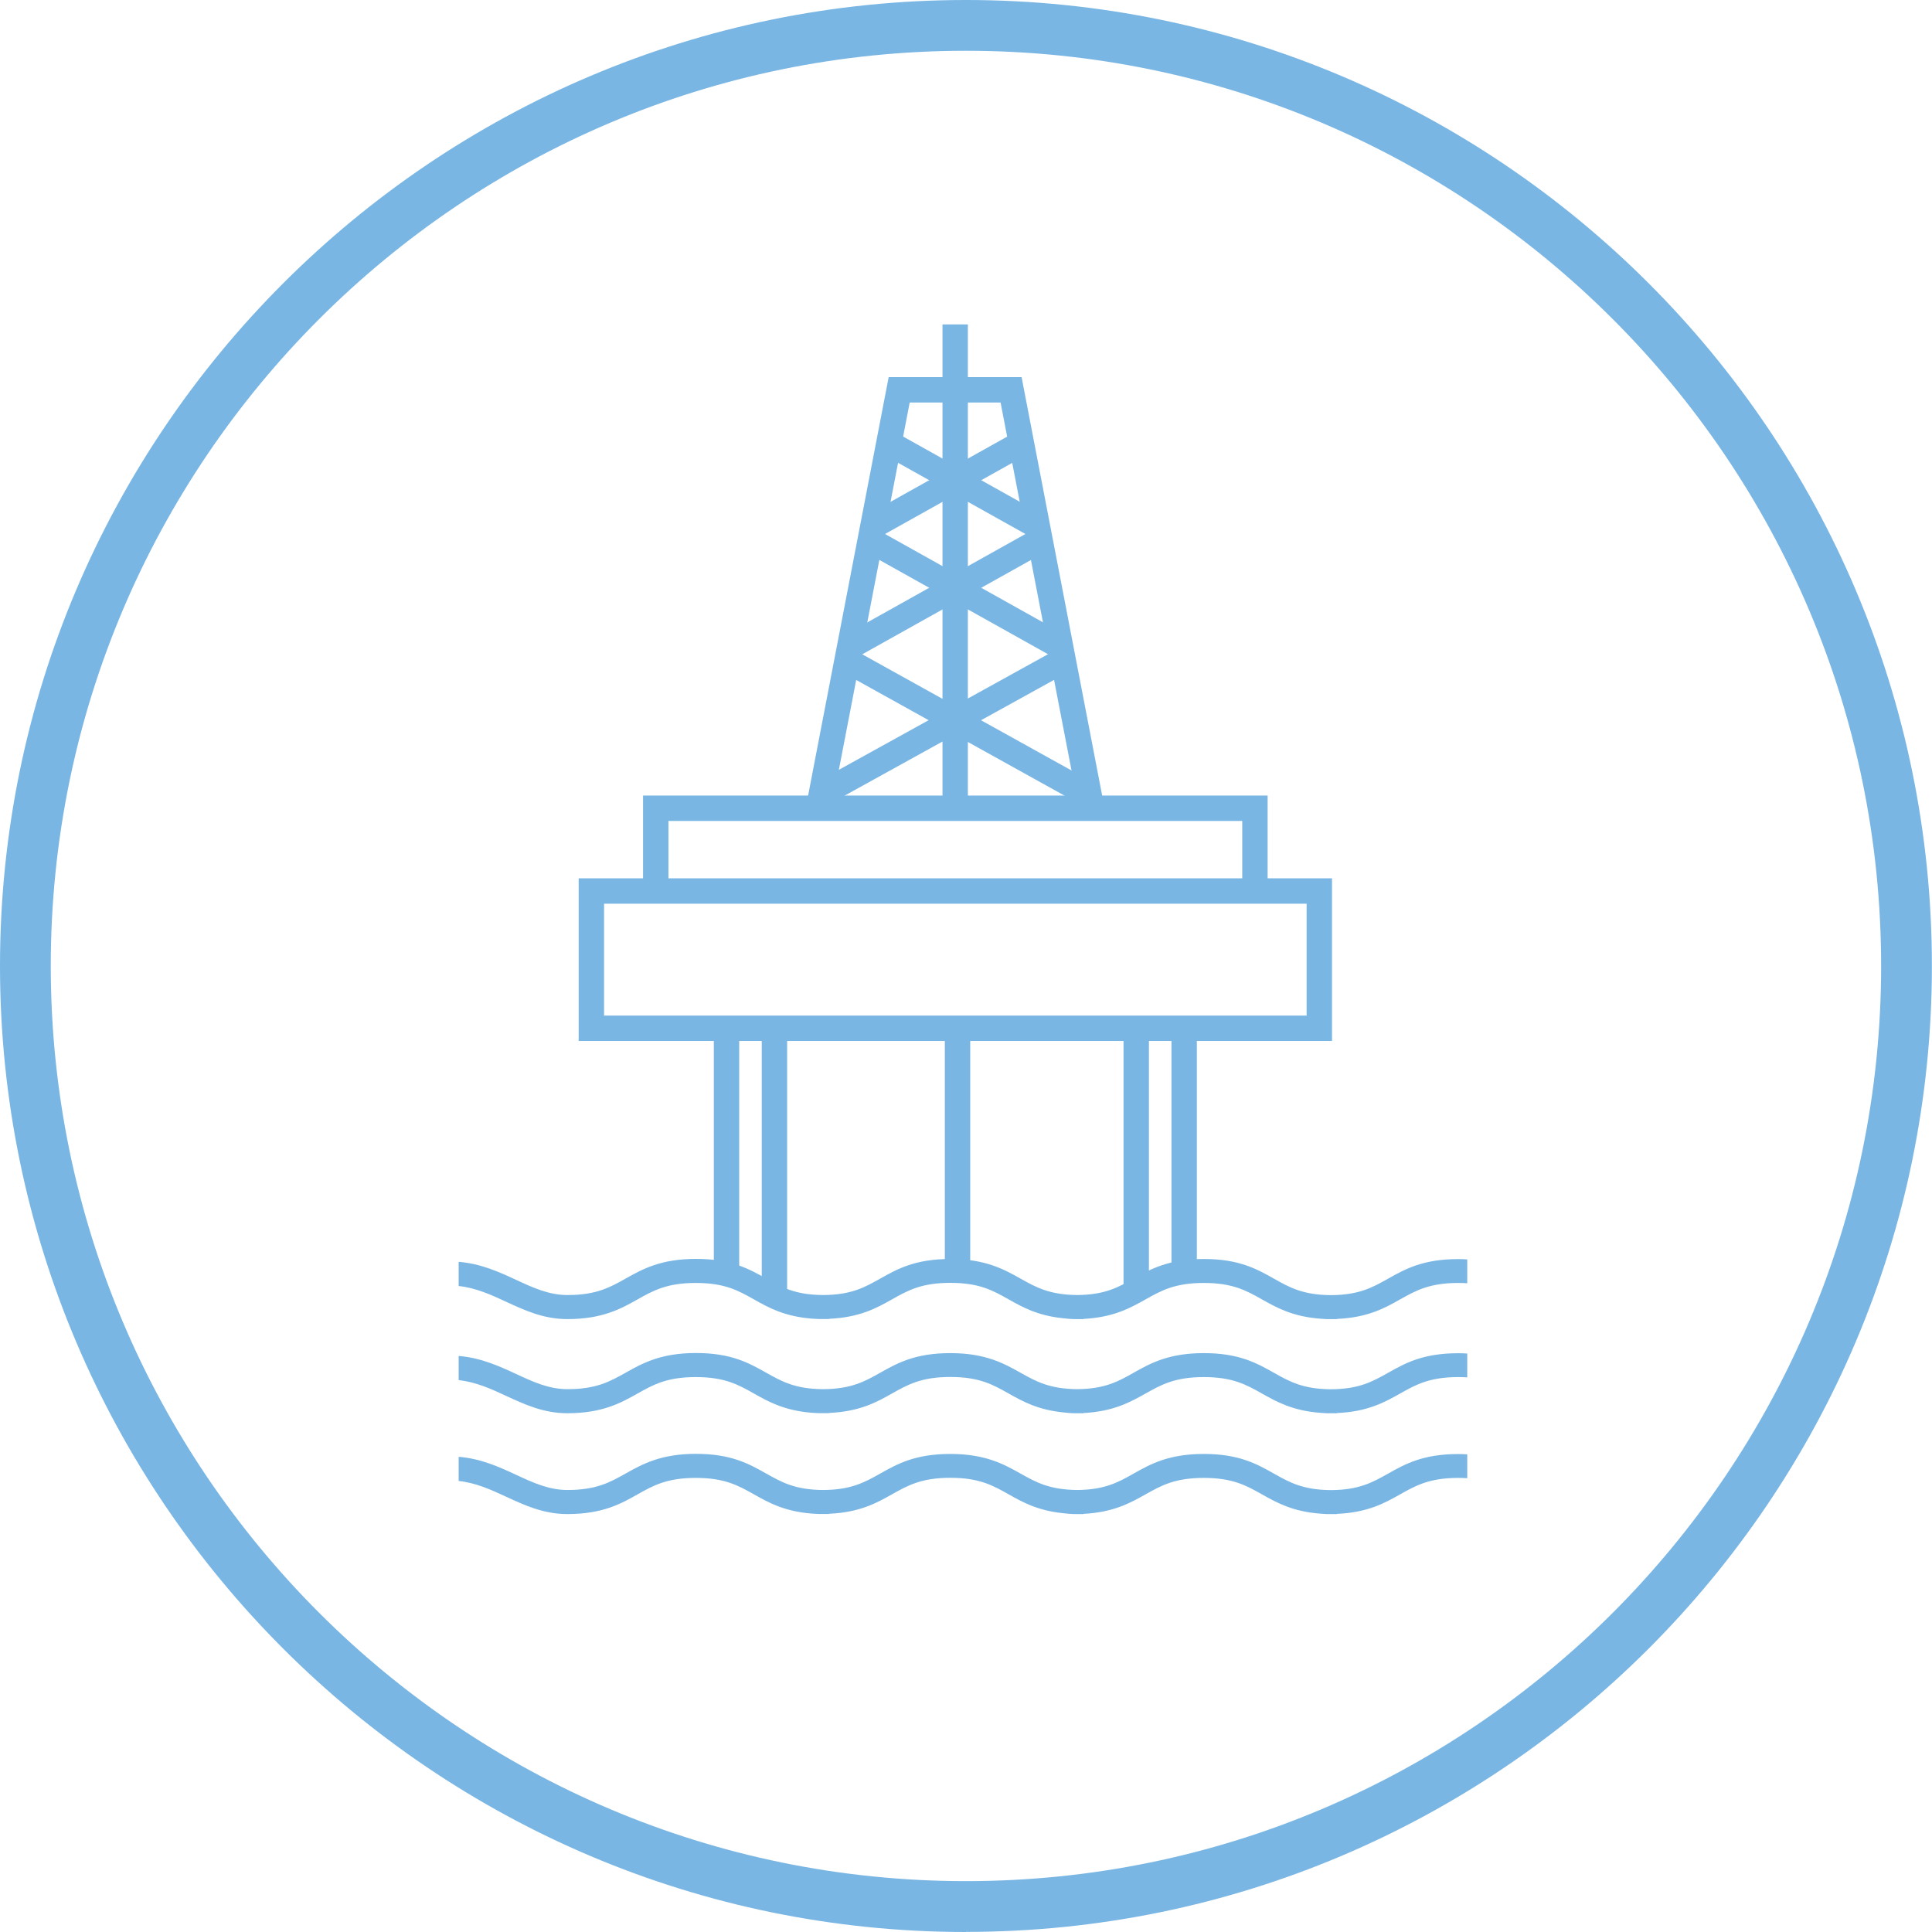 <?xml version="1.0" encoding="UTF-8"?><svg id="Layer_2" xmlns="http://www.w3.org/2000/svg" viewBox="0 0 190.27 190.27"><defs><style>.cls-1{fill:#79b6e4;}</style></defs><g id="Layer_1-2"><path class="cls-1" d="m95.13,190.27C42.68,190.27,0,147.59,0,95.13S42.68,0,95.13,0s95.13,42.68,95.13,95.13-42.68,95.13-95.13,95.13Zm0-185.27C45.43,5,5,45.43,5,95.13s40.43,90.13,90.13,90.13,90.13-40.43,90.13-90.13S144.83,5,95.13,5Z"/><path class="cls-1" d="m131.18,102.52H56.99v-16.02h74.19v16.02Zm-71.69-2.5h69.19v-11.02H59.49v11.02Z"/><polygon class="cls-1" points="124.84 88.4 122.34 88.4 122.34 80.85 65.83 80.85 65.83 87.97 63.33 87.97 63.33 78.35 124.84 78.35 124.84 88.4"/><rect class="cls-1" x="70.3" y="101.06" width="2.5" height="25.19"/><rect class="cls-1" x="75.02" y="101.06" width="2.5" height="26.87"/><rect class="cls-1" x="110.65" y="101.06" width="2.5" height="26.13"/><rect class="cls-1" x="115.37" y="101.06" width="2.5" height="23.51"/><rect class="cls-1" x="93.05" y="101.06" width="2.5" height="24.67"/><rect class="cls-1" x="92.82" y="31.95" width="2.5" height="48.08"/><rect class="cls-1" x="93.65" y="39.02" width="2.5" height="17.48" transform="translate(6.9 107.28) rotate(-60.79)"/><rect class="cls-1" x="93.8" y="47.42" width="2.5" height="22.03" transform="translate(-2.34 112.88) rotate(-60.79)"/><rect class="cls-1" x="94.1" y="58.21" width="2.5" height="26.89" transform="translate(-13.58 120.24) rotate(-60.96)"/><rect class="cls-1" x="84.43" y="46.5" width="17.66" height="2.5" transform="translate(-11.44 51.58) rotate(-29.21)"/><rect class="cls-1" x="81.74" y="57.25" width="22.46" height="2.5" transform="translate(-16.72 52.81) rotate(-29.21)"/><rect class="cls-1" x="79.23" y="70.4" width="27.01" height="2.5" transform="translate(-23.09 53.8) rotate(-28.93)"/><polygon class="cls-1" points="106.29 79.83 98.54 39.64 89.59 39.64 81.84 79.83 79.39 79.36 87.52 37.14 100.61 37.14 108.74 79.36 106.29 79.83"/><path class="cls-1" d="m144.49,124.03c-.29-.02-.57-.03-.88-.03-3.47,0-5.22.98-6.91,1.93-1.53.86-2.86,1.61-5.64,1.62-2.76-.02-4.08-.77-5.61-1.63-1.69-.95-3.43-1.93-6.9-1.93s-5.29,1.02-6.9,1.93c-1.52.86-2.84,1.6-5.58,1.62-2.74-.03-4.05-.77-5.57-1.62-1.61-.9-3.43-1.93-6.9-1.93s-5.22.98-6.91,1.93c-1.53.86-2.86,1.61-5.64,1.62-2.76-.02-4.08-.77-5.61-1.63-1.69-.95-3.43-1.93-6.9-1.93s-5.29,1.02-6.91,1.93c-1.55.87-2.89,1.63-5.75,1.63-1.82,0-3.38-.72-5.04-1.49-1.68-.78-3.47-1.6-5.67-1.78v2.38c1.72.19,3.18.86,4.67,1.55,1.82.84,3.69,1.71,6.03,1.71,3.47,0,5.3-1.03,6.9-1.93,1.55-.87,2.89-1.63,5.75-1.63s4.19.75,5.75,1.63c1.42.8,3.01,1.69,5.77,1.89l.57.03c.11,0,.21,0,.32,0h.07s.04,0,.04,0h.61v-.02c3.02-.13,4.7-1.07,6.19-1.91,1.55-.87,2.89-1.63,5.75-1.63s4.19.75,5.75,1.63c1.33.75,2.83,1.59,5.3,1.85h0s.6.06.6.06c.22.02.43.03.66.03h.16s.05,0,.05,0h.6s0-.02,0-.02c2.95-.15,4.61-1.08,6.09-1.91,1.55-.87,2.89-1.63,5.75-1.63s4.19.75,5.75,1.63c1.41.79,3,1.69,5.74,1.89h0s.6.04.6.04c.11,0,.21,0,.32,0h.07s.04,0,.04,0h.61v-.02c3.02-.13,4.7-1.07,6.19-1.91,1.55-.87,2.89-1.63,5.75-1.63.31,0,.6.01.88.03v-2.36Z"/><path class="cls-1" d="m144.49,133.3c-.29-.02-.57-.03-.88-.03-3.47,0-5.22.98-6.91,1.93-1.53.86-2.86,1.61-5.64,1.62-2.76-.02-4.08-.77-5.61-1.63-1.69-.95-3.43-1.93-6.9-1.93s-5.29,1.02-6.9,1.93c-1.52.86-2.84,1.6-5.58,1.62-2.74-.03-4.05-.77-5.57-1.62-1.61-.9-3.43-1.93-6.9-1.93s-5.22.98-6.91,1.93c-1.53.86-2.86,1.61-5.64,1.62-2.76-.02-4.08-.77-5.61-1.63-1.69-.95-3.43-1.93-6.9-1.93s-5.29,1.02-6.91,1.93c-1.55.87-2.89,1.63-5.75,1.63-1.82,0-3.38-.72-5.04-1.49-1.68-.78-3.47-1.6-5.67-1.78v2.38c1.72.19,3.18.86,4.67,1.55,1.82.84,3.69,1.71,6.03,1.71,3.47,0,5.3-1.03,6.9-1.93,1.55-.87,2.89-1.63,5.75-1.63s4.19.75,5.75,1.63c1.42.8,3.01,1.69,5.77,1.89l.57.03c.11,0,.21,0,.32,0h.07s.04,0,.04,0h.61v-.02c3.02-.13,4.7-1.07,6.19-1.91,1.55-.87,2.89-1.63,5.75-1.63s4.19.75,5.75,1.63c1.33.75,2.83,1.59,5.3,1.85h0s.6.06.6.06c.22.02.43.03.66.03h.16s.05,0,.05,0h.6s0-.02,0-.02c2.95-.15,4.61-1.08,6.09-1.91,1.55-.87,2.89-1.63,5.75-1.63s4.19.75,5.75,1.63c1.41.79,3,1.69,5.74,1.89h0s.6.04.6.04c.11,0,.21,0,.32,0h.07s.04,0,.04,0h.61v-.02c3.02-.13,4.7-1.07,6.19-1.91,1.55-.87,2.89-1.63,5.75-1.63.31,0,.6.01.88.03v-2.36Z"/><path class="cls-1" d="m144.49,143.23c-.29-.02-.57-.03-.88-.03-3.47,0-5.22.98-6.91,1.93-1.53.86-2.86,1.61-5.64,1.62-2.76-.02-4.08-.77-5.61-1.63-1.69-.95-3.43-1.93-6.9-1.93s-5.29,1.02-6.9,1.93c-1.52.86-2.84,1.6-5.58,1.62-2.74-.03-4.05-.77-5.57-1.62-1.61-.9-3.43-1.93-6.9-1.93s-5.22.98-6.91,1.93c-1.53.86-2.86,1.61-5.64,1.62-2.76-.02-4.08-.77-5.61-1.63-1.69-.95-3.43-1.93-6.9-1.93s-5.29,1.02-6.91,1.93c-1.55.87-2.89,1.63-5.75,1.63-1.82,0-3.38-.72-5.04-1.49-1.68-.78-3.47-1.6-5.67-1.78v2.38c1.72.19,3.18.86,4.67,1.55,1.82.84,3.69,1.71,6.03,1.71,3.47,0,5.3-1.02,6.9-1.93,1.55-.87,2.89-1.63,5.75-1.63s4.19.75,5.75,1.63c1.42.8,3.01,1.69,5.77,1.89l.57.03c.11,0,.21,0,.32,0h.07s.04,0,.04,0h.61v-.02c3.02-.13,4.7-1.07,6.19-1.91,1.55-.87,2.89-1.63,5.75-1.63s4.19.75,5.75,1.63c1.33.75,2.83,1.59,5.3,1.85h0s.6.06.6.06c.22.02.43.03.66.03h.16s.05,0,.05,0h.6s0-.02,0-.02c2.95-.15,4.61-1.08,6.09-1.91,1.55-.87,2.89-1.63,5.75-1.63s4.19.75,5.75,1.63c1.41.79,3,1.69,5.74,1.89h0s.6.04.6.04c.11,0,.21,0,.32,0h.07s.04,0,.04,0h.61v-.02c3.02-.13,4.7-1.07,6.19-1.91,1.55-.87,2.89-1.63,5.75-1.63.31,0,.6.01.88.03v-2.36Z"/></g></svg>